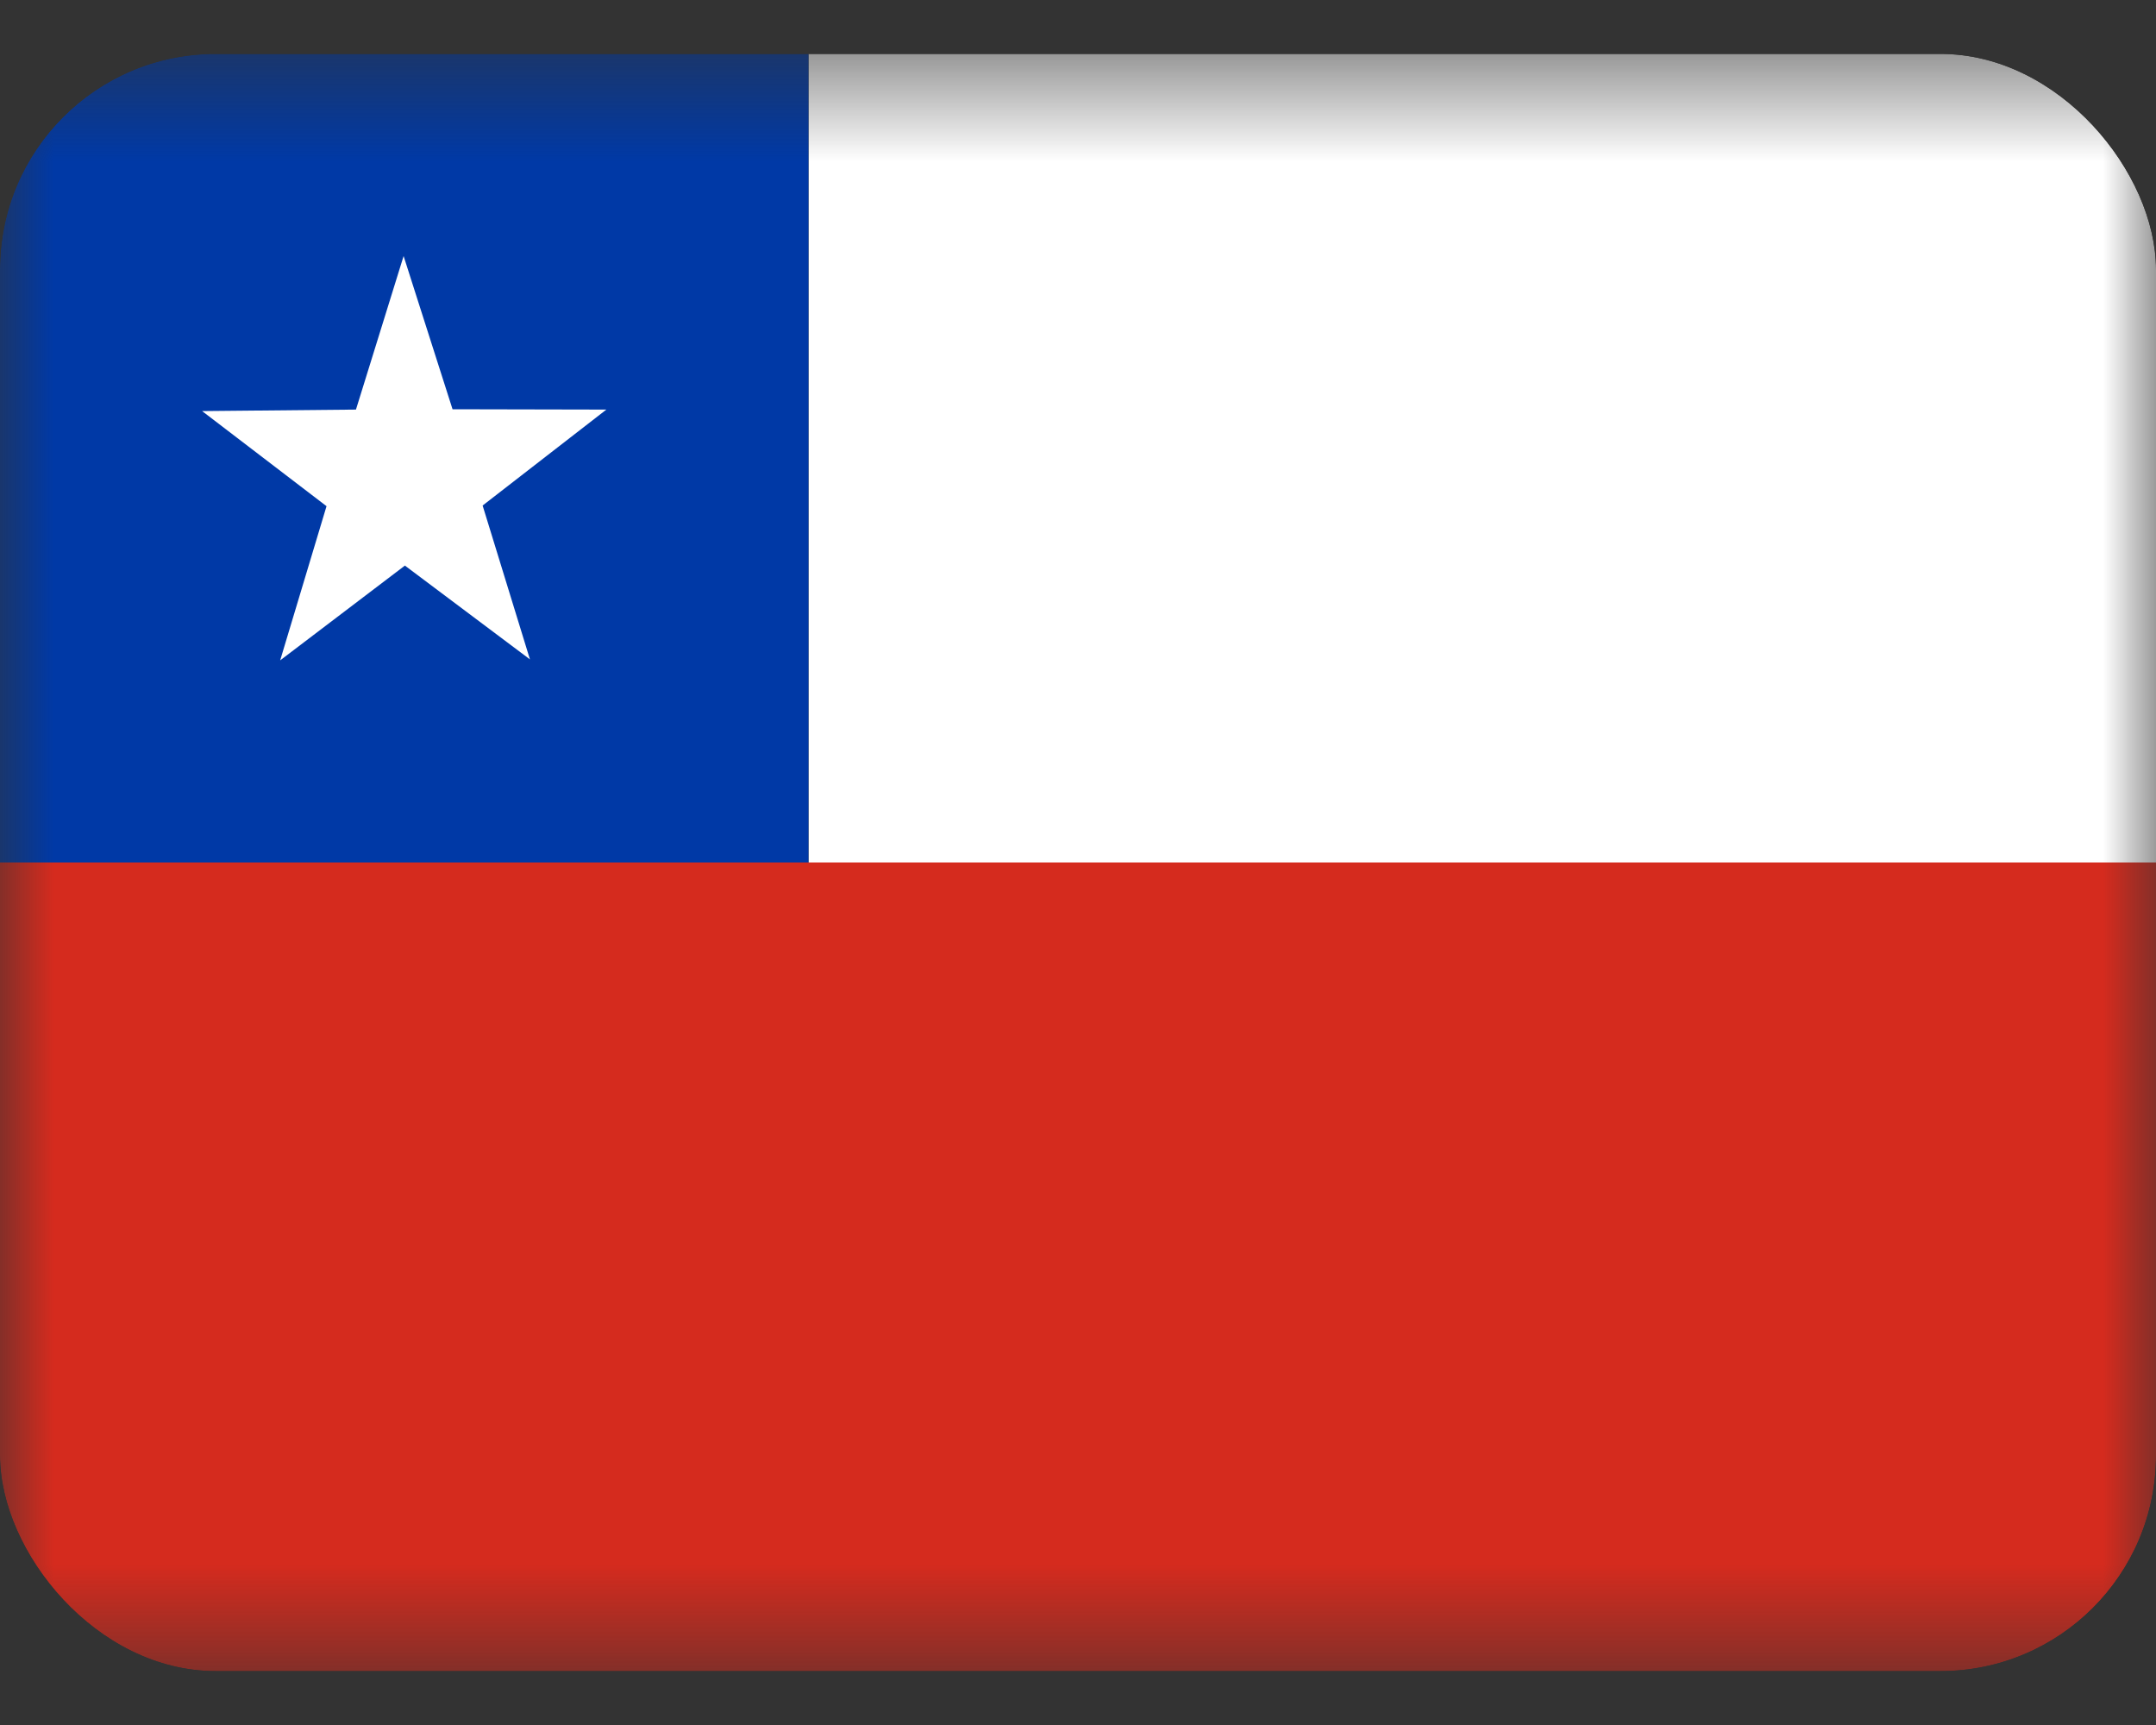 <svg width="20" height="16" viewBox="0 0 20 16" fill="none" xmlns="http://www.w3.org/2000/svg">
<rect x="0" y="0" width="20" height="16" fill="#333333" stroke="none"/>
<g clip-path="url(#clip0_4685_79220)">
<mask id="mask0_4685_79220" style="mask-type:luminance" maskUnits="userSpaceOnUse" x="0" y="0" width="20" height="16">
<path d="M0 0.5H20.001V15.5H0V0.5Z" fill="white"/>
</mask>
<g mask="url(#mask0_4685_79220)">
<path fill-rule="evenodd" clip-rule="evenodd" d="M7.5 0.5H22.5V8H7.5V0.5Z" fill="white"/>
<path fill-rule="evenodd" clip-rule="evenodd" d="M0 0.5H7.5V8H0V0.5Z" fill="#0039A6"/>
<path fill-rule="evenodd" clip-rule="evenodd" d="M4.916 6.116L3.756 5.246L2.599 6.125L3.029 4.695L1.875 3.813L3.302 3.799L3.744 2.375L4.198 3.796L5.625 3.799L4.477 4.689L4.916 6.116Z" fill="white"/>
<path fill-rule="evenodd" clip-rule="evenodd" d="M0 8H22.5V15.5H0V8Z" fill="#D52B1E"/>
</g>
</g>
<defs>
<clipPath id="clip0_4685_79220">
<rect y="0.5" width="20" height="15" rx="2" fill="white"/>
</clipPath>
</defs>
</svg>
